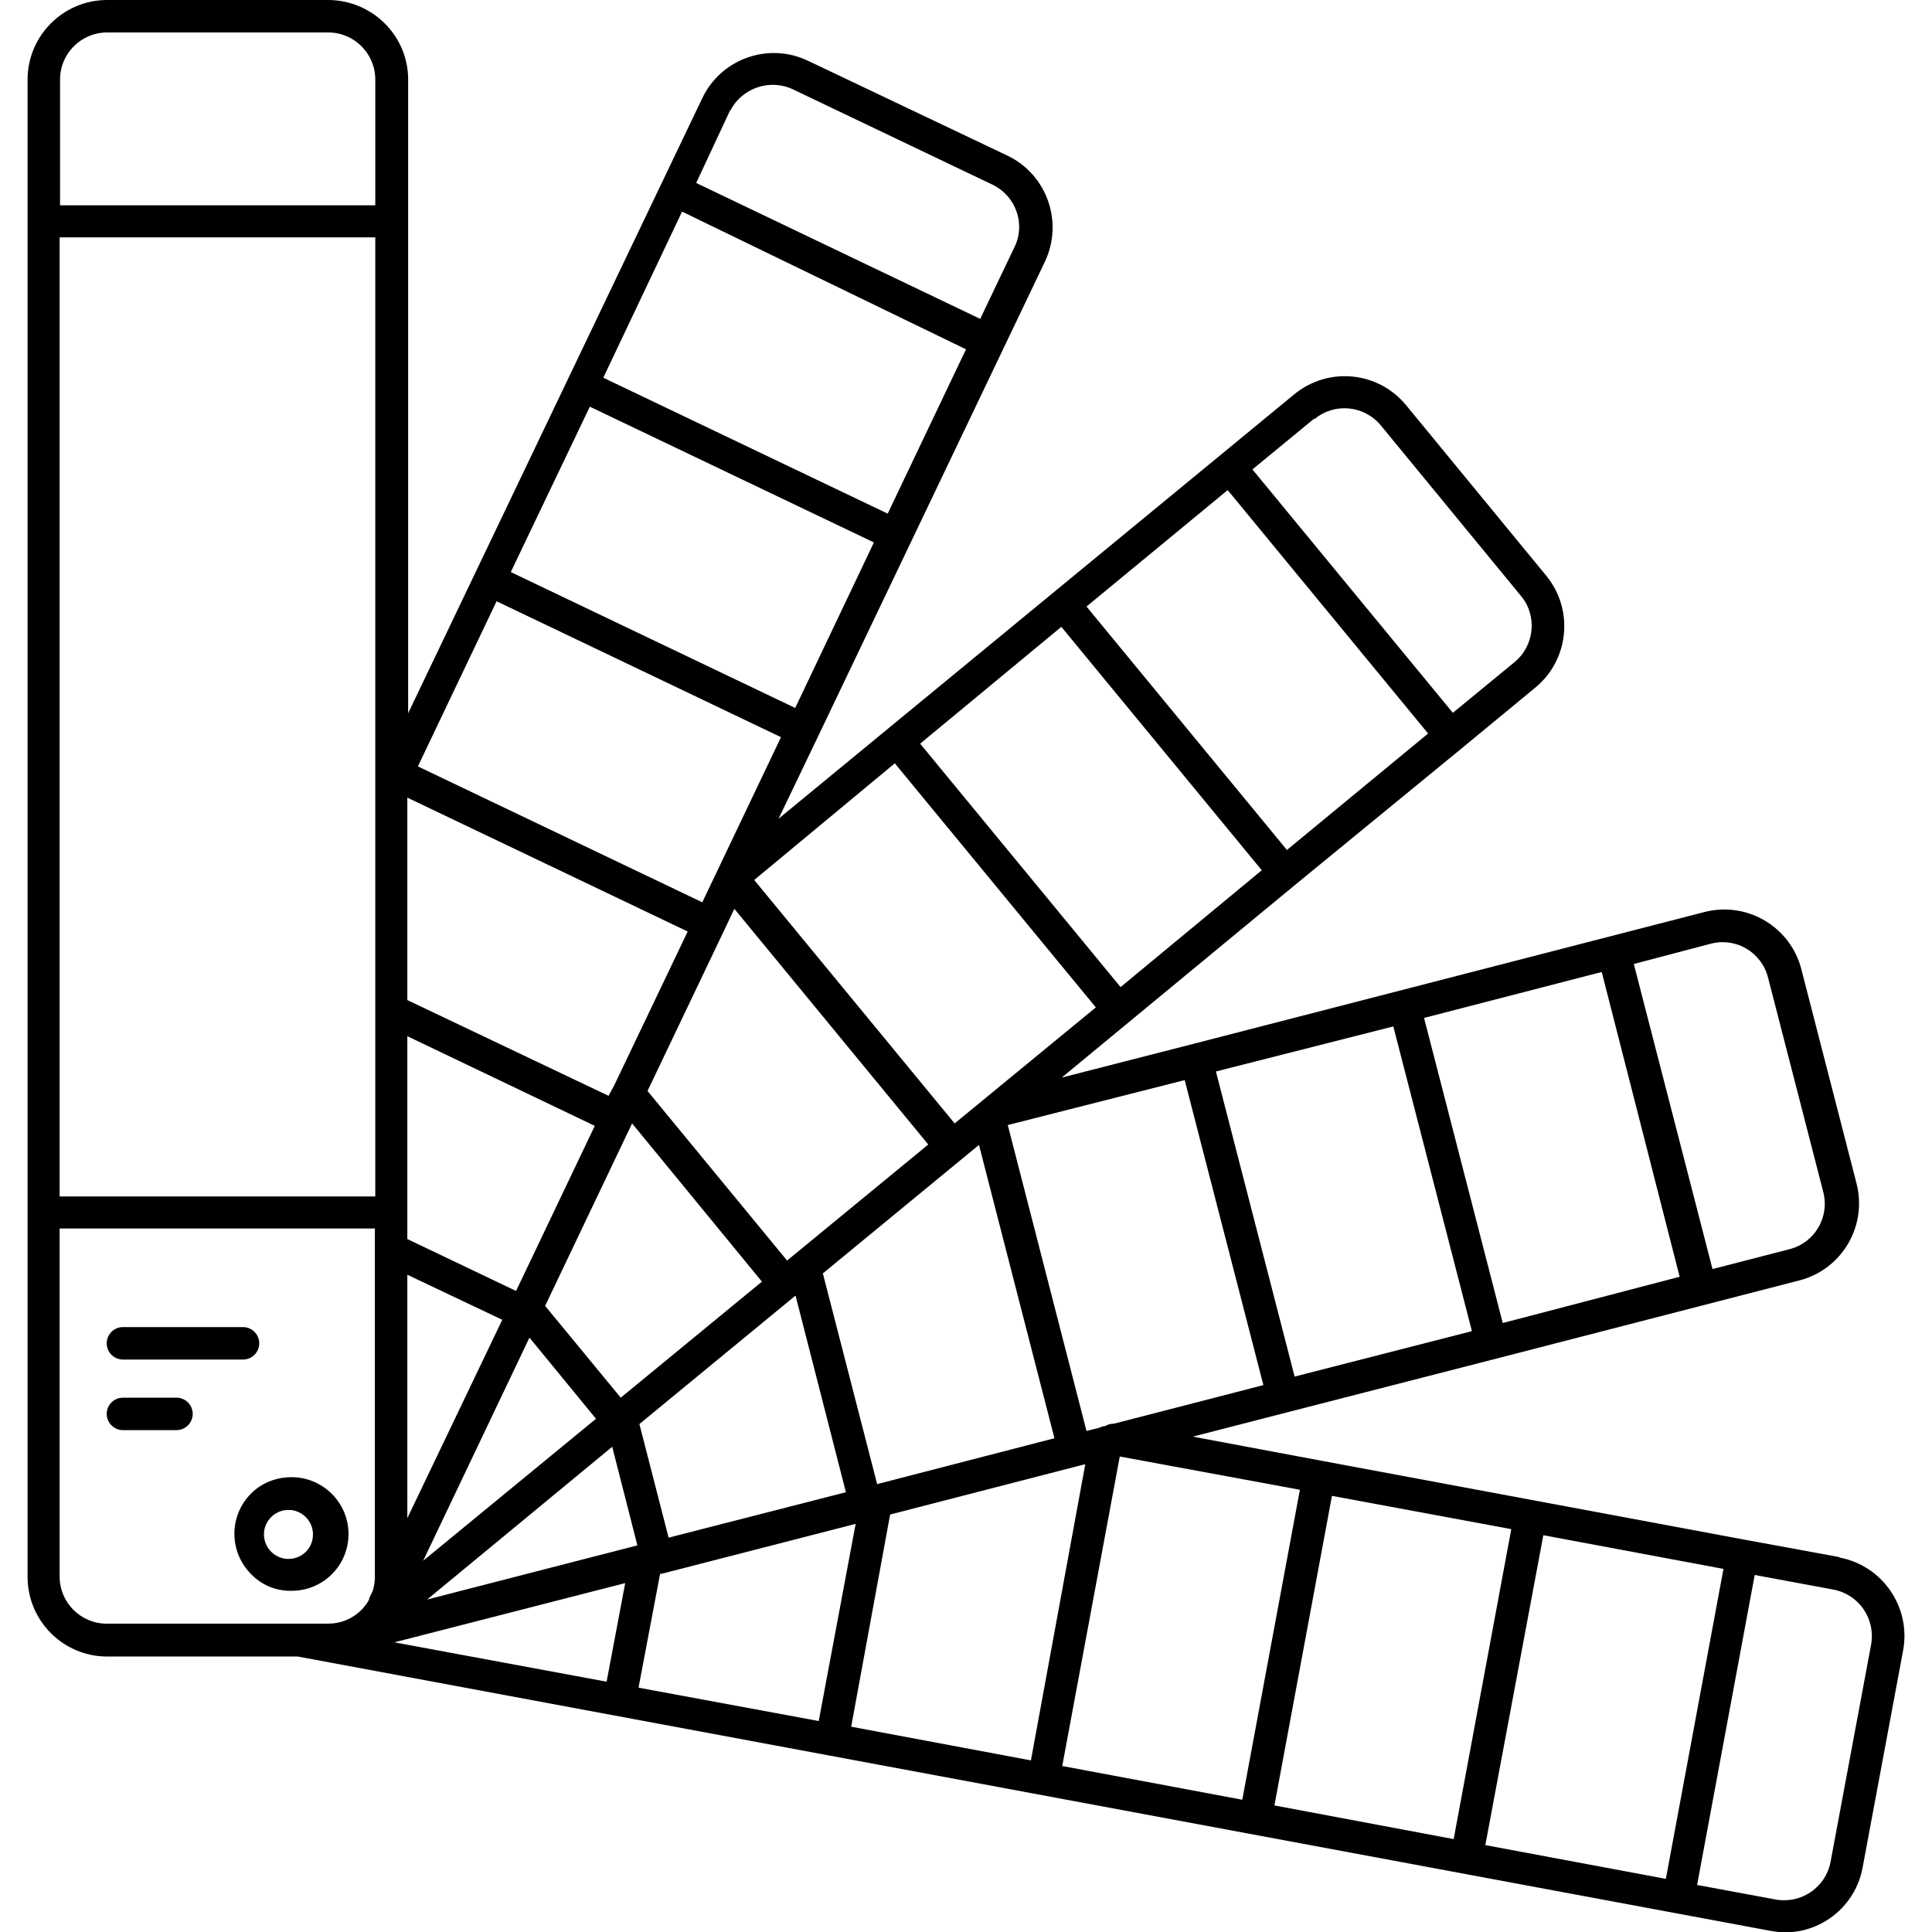 <svg viewBox="0 0 476.2 476.2" xmlns="http://www.w3.org/2000/svg"><path class="st0" d="m453.4 383.8-23.4-4.3-52-9.7-52-9.7-32-6 23.7-6.1 51.4-13.2 74.4-19.2c10.5-2.7 16.8-13.4 14.1-23.9L444 238.9c-2.7-10.5-13.4-16.8-23.9-14.1l-126 32.5-32.4 8.3 57.4-47.4 41-33.6 18.3-15.1c8.3-6.8 9.6-19.1 2.8-27.5l-34.6-42.1c-6.9-8.4-19.2-9.6-27.6-2.7L191.9 201.8l9.6-20 56-117.2c4.7-9.8.6-21.5-9.1-26.2L199.2 15c-9.8-4.7-21.5-.5-26.1 9.2l-72.5 151.6V19.6C100.6 8.8 91.8.1 81 0H26.4C15.6 0 6.8 8.8 6.8 19.6v369.1c0 10.8 8.8 19.6 19.6 19.6h47l362.9 67.6c1.2.2 2.4.4 3.6.4 9.4 0 17.5-6.7 19.2-16l10-53.6c1.9-10.6-5.1-20.8-15.7-22.8Zm-361 4.9c0 1.2-.2 2.5-.6 3.6l-.8 1.6v.3c-.5 1-1.2 1.9-1.9 2.6-2.2 2.2-5.1 3.4-8.2 3.4H26.3c-6.4 0-11.6-5.2-11.6-11.6v-85.8h77.7v85.8Zm.1-93.8H14.7V58.5h77.8v236.4Zm0-244.3H14.8v-31C14.8 13.2 20 8 26.4 8h54.5c6.4 0 11.6 5.2 11.6 11.6v31Zm329.2 182c6.2-1.6 12.5 2.1 14.1 8.4l13.6 52.8c1.6 6.2-2.1 12.5-8.3 14.1l-19 4.9-19.4-75.2 19-5Zm-26.9 7 19.2 75.1-43.6 11.4-19.4-75.2 43.7-11.3Zm-51.4 13.3 19.4 75.2-43.7 11.2-19.4-75.2 43.7-11.1ZM292 266.2l19.4 75.2-36.8 9.5c-.8 0-1.6.2-2.2.6-.5 0-1 .2-1.4.4l-3.2.8-19.4-75.4 43.7-11.1Zm-157.6 55.6 21.4-44.9 32 39-34.8 28.6-18.7-22.7Zm12.5 27.9-42.6 35 26.2-55 16.4 20Zm12.7-80.8 18.8-39.4 2.6-5.5 47.8 58.1-34.8 28.6-34.4-41.8Zm36.5 50.5 12.4 48.4-43.7 11.2-7.2-28 38.4-31.6Zm6.8-5.6 38.4-31.6 18.6 72.3-43.7 11.3-13.4-52ZM324 103.3c4.9-4.1 12.2-3.4 16.3 1.5l34.6 42.1c4.1 4.9 3.3 12.3-1.6 16.3l-15.2 12.5-49.4-60 15.2-12.5Zm-21.4 17.5 49.4 60-34.8 28.7-49.4-60 34.8-28.7Zm-41 33.7 49.4 60-34.8 28.8-49.4-60 34.8-28.8Zm-41 33.7 49.5 60.1-34.8 28.6-49.4-60 34.7-28.8ZM180 27.3c2.9-5.7 9.9-8 15.6-5.2l49.2 23.5c5.6 2.8 8 9.6 5.3 15.2l-8.5 17.8-70-33.5 8.4-18Zm-11.8 24.9 69.9 33.9-19.3 40.5-70.1-33.5 19.4-40.9Zm-22.9 48 70.1 33.5-19.4 40.8-70.1-33.5 19.5-40.8Zm-22.9 48 70.1 33.5-19.4 40.7-70.1-33.5 19.4-40.7Zm-22 48.4 69.1 33-18.1 37.9-1.4 2.6-49.6-23.6v-50Zm0 58.8 46.2 22.1-19.4 40.7-26.8-12.8v-50Zm0 58.8 23.4 11.1-23.4 48.9v-60Zm49.1 100.3-52.3-9.7 56.9-14.6-4.6 24.4Zm-44.4-20.1 45.8-37.8 6.2 24.3-52 13.4Zm52.3 21.5 5.3-28h.4l47.8-12.3-9.1 48.6-44.3-8.2Zm52.4 9.7 9.6-52.3 46.5-12 1.6-.4-13.4 73-44.3-8.3Zm52 9.8L276 359l44.4 8.2-14.2 76.4-44.3-8.3Zm52.3 9.7 14.2-76.4 44.2 8.2-14.2 76.4-44.2-8.3Zm52 9.7 14.3-76.4 44.4 8.3-14.2 76.4-44.4-8.3Zm95.1-49.5-10 53.6c-1.2 6.3-7.2 10.4-13.5 9.3l-19.4-3.6 14.2-76.4 19.4 3.6c6.3 1.2 10.4 7.2 9.3 13.5Z"></path><path class="st0" d="M71.8 364.1c-3.7 0-7.3 1.4-9.9 4-5.5 5.5-5.5 14.4 0 19.9 2.6 2.7 6.2 4.2 10 4.1 7.7 0 14-6.2 14-14 0-7.7-6.3-14-14-14Zm5.3 14.8c-.3 2.8-2.5 5-5.3 5.3-3.3.4-6.3-2-6.7-5.3s2-6.3 5.3-6.7h1.4c3.3.4 5.7 3.4 5.3 6.7Zm-17.2-51.8H30.3c-2.2 0-4 1.8-4 4s1.8 4 4 4h29.6c2.2 0 4-1.8 4-4s-1.8-4-4-4Zm-16.4 17.4H30.3c-2.2 0-4 1.8-4 4s1.8 4 4 4h13.2c2.2 0 4-1.8 4-4s-1.8-4-4-4Z"></path></svg>